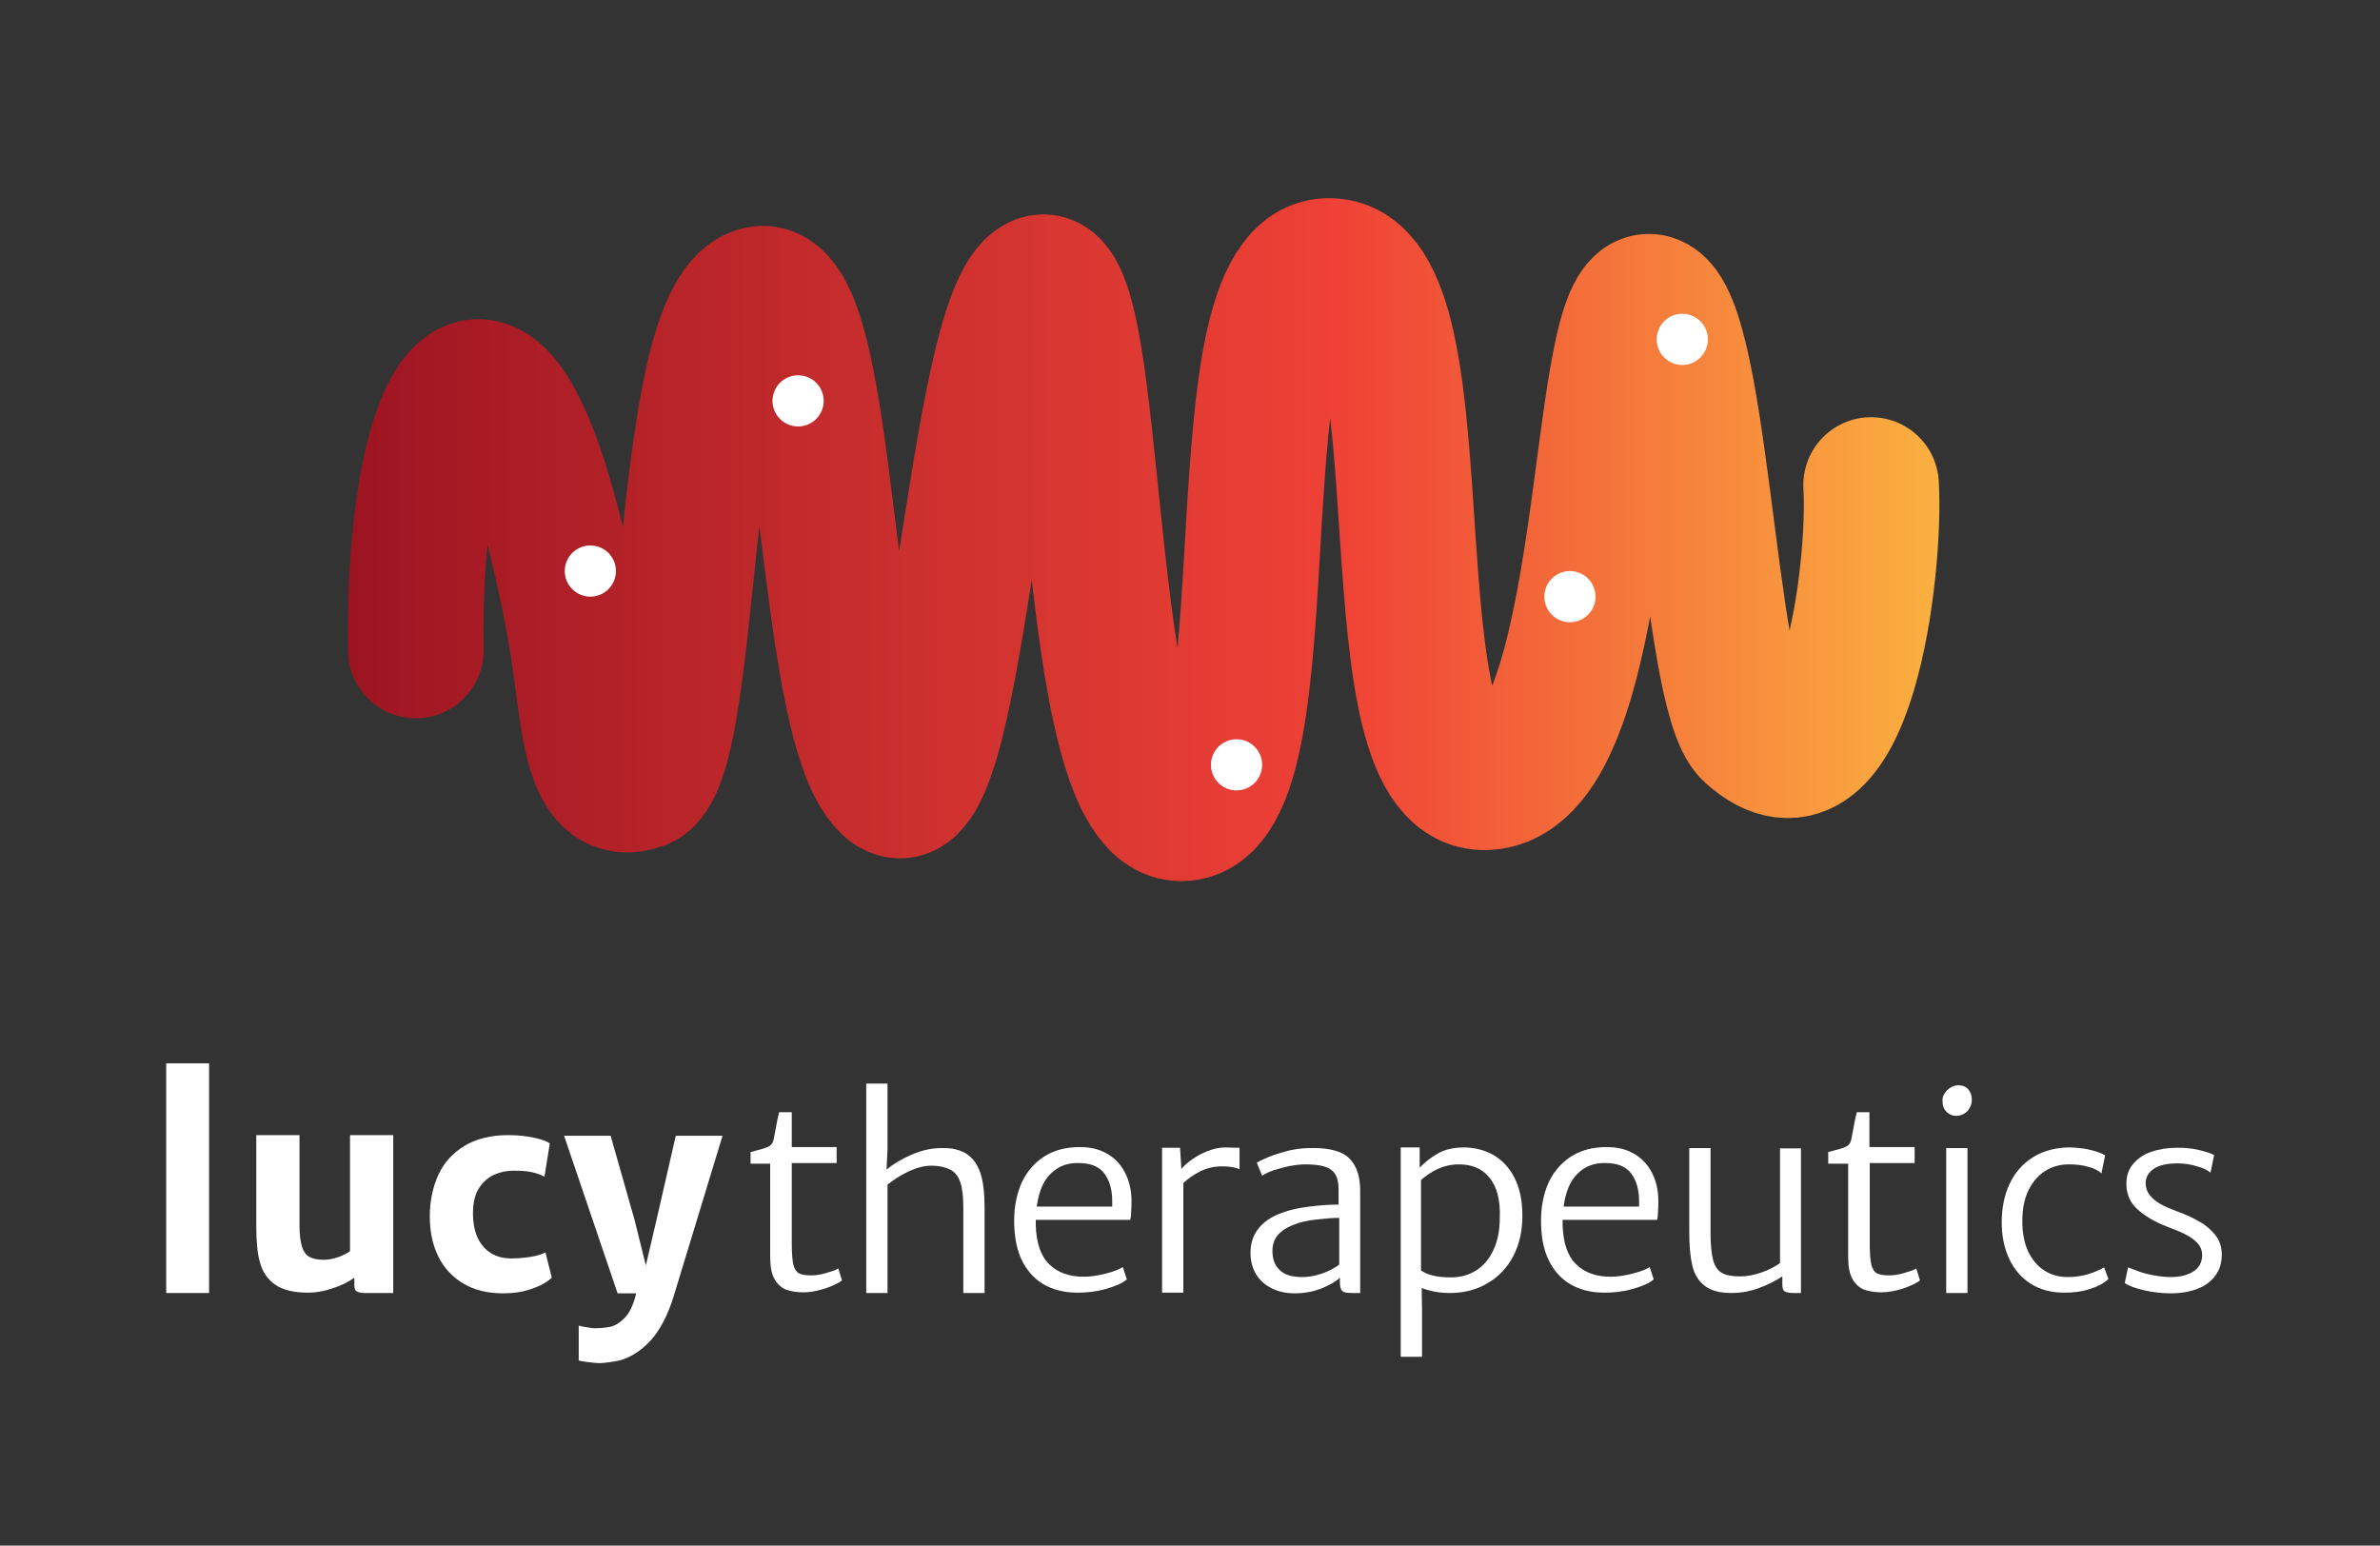 <?xml version="1.0" encoding="utf-8"?>
<!-- Generator: Adobe Illustrator 26.3.1, SVG Export Plug-In . SVG Version: 6.00 Build 0)  -->
<svg version="1.1" xmlns="http://www.w3.org/2000/svg" xmlns:xlink="http://www.w3.org/1999/xlink" x="0px" y="0px"
	 viewBox="0 0 716 465" style="enable-background:new 0 0 716 465;" xml:space="preserve">
<rect x="0" y="0" width="716" height="465" fill="#333333" stroke="none"/>
<style type="text/css">
	.st0{fill:#FFFFFF;}
	.st1{fill:none;stroke:url(#SVGID_1_);stroke-width:40.774;stroke-linecap:round;stroke-miterlimit:10;}
</style>
<g id="Layer_1">
	<g>
		<path class="st0" d="M62.9,319.9V389H50v-69.1H62.9z"/>
		<path class="st0" d="M118.3,341.6V389h-8.6c-1.1,0-1.9-0.2-2.4-0.5c-0.5-0.3-0.7-1-0.7-1.9v-2.2c-1.8,1.3-4,2.4-6.6,3.2
			c-2.6,0.9-5,1.3-7.3,1.3c-4.3,0-7.6-0.8-9.9-2.4c-2.3-1.6-3.8-3.8-4.6-6.7c-0.8-2.8-1.1-6.5-1.1-11v-27.3h13v27.1
			c0,2.9,0.3,5.1,0.8,6.6c0.5,1.5,1.3,2.5,2.3,3c1,0.5,2.4,0.8,4.2,0.8c1.4,0,2.9-0.3,4.4-0.8c1.6-0.6,2.7-1.2,3.5-1.8v-34.9H118.3z
			"/>
		<path class="st0" d="M160.7,342.3c2.3,0.5,3.8,1,4.7,1.7l-1.6,10c-1.2-0.6-2.5-1.1-4-1.4c-1.5-0.3-3.2-0.4-5.4-0.4
			c-2,0-3.9,0.4-5.7,1.2c-1.8,0.8-3.3,2.1-4.5,3.9c-1.2,1.8-1.8,4.1-1.9,7c-0.1,3.1,0.4,5.8,1.3,7.9c1,2.1,2.3,3.7,4.1,4.8
			s3.8,1.6,6.1,1.6c2.1,0,4.1-0.2,6-0.5s3.3-0.8,4.3-1.3l1.9,7.6c-1.5,1.4-3.5,2.5-6.2,3.4c-2.6,0.9-5.4,1.3-8.4,1.3
			c-4.8,0-8.8-1-12.1-3s-5.8-4.7-7.5-8.2s-2.5-7.5-2.5-12c0-4.6,0.9-8.8,2.6-12.5c1.7-3.7,4.4-6.6,7.9-8.7c3.5-2.1,7.9-3.2,13.1-3.2
			C155.9,341.5,158.4,341.8,160.7,342.3z"/>
		<path class="st0" d="M217.4,341.6l-14.8,48.6c-1.7,5.4-3.9,9.7-6.6,12.8c-2.8,3.1-5.9,5.2-9.3,6.2c-0.7,0.2-1.8,0.4-3.2,0.6
			c-1.4,0.2-2.4,0.3-3.1,0.3c-0.7,0-1.9-0.1-3.5-0.3c-1.6-0.2-2.6-0.4-2.8-0.5v-10.5c0.5,0.2,1.3,0.3,2.4,0.5
			c1.1,0.2,1.9,0.3,2.3,0.3c2,0,3.7-0.2,5.1-0.5c1.4-0.4,2.8-1.3,4.2-2.8c1.4-1.5,2.5-3.9,3.3-7.2h-5.6l-16.1-47.4h14l7.2,25.3
			l3.4,13.7l3.2-13.7l5.8-25.3H217.4z"/>
		<path class="st0" d="M231.9,350.1h-6.1v-3.5c0.4-0.1,1.2-0.3,2.2-0.6c1.4-0.3,2.4-0.7,3.1-1c0.7-0.3,1.1-0.8,1.4-1.4
			c0.2-0.4,0.4-1.6,0.8-3.7c0.4-2.4,0.8-4.1,1.1-5.3h3.8v10.5h13.5v4.8h-13.5v24.5c0,2.8,0.2,4.9,0.5,6.2c0.4,1.3,0.9,2.1,1.7,2.5
			c0.8,0.4,2,0.6,3.6,0.6c1.3,0,2.8-0.2,4.5-0.7c1.7-0.5,3-0.9,3.7-1.4l1.1,3.6c-1.1,0.9-2.9,1.7-5.2,2.5c-2.3,0.7-4.4,1.1-6.4,1.1
			c-2,0-3.7-0.3-5.2-0.8c-1.4-0.6-2.6-1.6-3.5-3.2c-0.9-1.6-1.3-3.8-1.3-6.7V350.1z"/>
		<path class="st0" d="M290.7,347.1c1.9,1.2,3.3,3.1,4.2,5.7c0.9,2.6,1.3,6.2,1.3,10.6V389h-6.4v-25.9c0-3.2-0.3-5.6-0.9-7.4
			c-0.6-1.8-1.6-3.1-3-3.8s-3.3-1.2-5.8-1.2c-2.1,0-4.3,0.6-6.7,1.7c-2.4,1.1-4.5,2.5-6.4,4V389h-6.4v-63h6.4v19.8l-0.3,6.1
			c2-1.7,4.5-3.2,7.5-4.5c3-1.3,6-2,9-2C286.3,345.3,288.8,345.9,290.7,347.1z"/>
		<path class="st0" d="M311.6,367.2v1.5c0.2,5.3,1.5,9.2,4.1,11.7c2.6,2.5,6,3.7,10.3,3.7c2,0,4.1-0.3,6.5-0.9
			c2.4-0.6,4.2-1.3,5.3-2l1.2,3.7c-1.4,1.2-3.5,2.1-6.4,2.9c-2.8,0.8-5.6,1.1-8.4,1.1c-4.1,0-7.5-0.9-10.4-2.6
			c-2.8-1.7-5-4.2-6.5-7.4c-1.5-3.2-2.2-7.1-2.2-11.7c0-4.3,0.8-8.1,2.3-11.5c1.6-3.3,3.8-5.9,6.8-7.8c3-1.9,6.5-2.8,10.7-2.8
			c3,0,5.7,0.6,8,1.9c2.3,1.3,4.1,3.1,5.4,5.5c1.3,2.4,2,5.1,2.1,8.2c0,1.6,0,2.9-0.1,3.8c0,0.9-0.1,1.8-0.3,2.5H311.6z
			 M316.1,353.1c-2.2,2.1-3.6,5.4-4.2,9.9h22.7c0-0.4,0-0.9,0-1.6c0-3.5-0.8-6.3-2.4-8.4s-4.2-3.1-7.7-3.1
			C321.1,349.8,318.3,350.9,316.1,353.1z"/>
		<path class="st0" d="M372.9,345.3v6.5c-1.1-0.6-2.9-0.9-5.3-0.9c-2.3,0-4.5,0.5-6.5,1.5s-3.7,2.2-5.1,3.5v33h-6.4v-43.6h5.4
			l0.4,6.4c0.7-0.9,1.7-1.8,3.1-2.8c1.4-1,3-1.9,4.8-2.6s3.6-1.1,5.3-1.1C370.7,345.3,372.1,345.3,372.9,345.3z"/>
		<path class="st0" d="M402.4,346.4c2.2,0.7,3.8,2,5,4s1.8,4.6,1.8,8V389h-2.6c-0.8,0-1.5-0.1-2-0.2c-0.5-0.1-0.8-0.4-1.1-0.8
			c-0.2-0.4-0.4-1.1-0.4-2v-1.6c-1.4,1.3-3.3,2.3-5.7,3.3c-2.4,0.9-5,1.4-7.9,1.4c-2.6,0-4.9-0.5-6.9-1.5s-3.6-2.4-4.7-4.2
			c-1.1-1.8-1.7-4-1.7-6.5c0-2.8,0.8-5.3,2.4-7.3c1.6-2,3.9-3.6,7-4.7c2.3-0.9,5.1-1.5,8.3-1.9s6.1-0.6,8.8-0.6v-4.6
			c0-2.1-0.4-3.6-1.1-4.7c-0.8-1.1-1.9-1.8-3.3-2.2c-1.4-0.4-3.3-0.6-5.7-0.6c-1.4,0-3,0.2-4.7,0.5c-1.7,0.4-3.3,0.8-4.8,1.3
			c-1.5,0.5-2.6,1.1-3.4,1.6l-1.6-3.9c0.6-0.4,1.8-1,3.5-1.7c1.7-0.7,3.7-1.3,5.9-1.9c2.2-0.5,4.4-0.8,6.6-0.8
			C397.6,345.3,400.3,345.7,402.4,346.4z M396.5,383.5c1.6-0.4,2.9-1,4.1-1.6c1.1-0.6,1.9-1.1,2.3-1.5v-14c-2,0-4.4,0.2-7,0.5
			c-2.7,0.3-4.8,0.8-6.5,1.5c-2.2,0.8-3.9,1.9-5,3.2c-1.1,1.3-1.6,2.9-1.6,4.8c0,2.4,0.7,4.3,2.2,5.7c1.4,1.4,3.7,2.1,6.7,2.1
			C393.3,384.2,394.9,384,396.5,383.5z"/>
		<path class="st0" d="M449.3,347.5c2.6,1.5,4.7,3.7,6.3,6.8c1.6,3.1,2.4,6.9,2.4,11.5c0,4.5-0.9,8.5-2.7,12
			c-1.8,3.5-4.4,6.3-7.7,8.2c-3.3,2-7.1,3-11.4,3c-3,0-5.9-0.5-8.5-1.5l0.1,6.3v14.4h-6.4v-63h5.7l0,6.1c1.6-1.7,3.4-3.1,5.5-4.3
			c2.1-1.2,4.8-1.8,8.1-1.8C443.8,345.3,446.7,346,449.3,347.5z M448.1,354.3c-2.2-2.7-5.2-4-9.2-4c-2.3,0-4.4,0.5-6.4,1.4
			s-3.6,2.1-5,3.3v27.2c0.8,0.6,1.9,1.1,3.4,1.5c1.5,0.4,3.4,0.6,5.6,0.6c2.9,0,5.4-0.7,7.6-2.1c2.2-1.4,4-3.5,5.2-6.2
			c1.3-2.7,1.9-6,1.9-9.7C451.4,361,450.3,357,448.1,354.3z"/>
		<path class="st0" d="M470.1,367.2v1.5c0.2,5.3,1.5,9.2,4.1,11.7c2.6,2.5,6,3.7,10.3,3.7c2,0,4.1-0.3,6.5-0.9
			c2.4-0.6,4.2-1.3,5.3-2l1.2,3.7c-1.4,1.2-3.5,2.1-6.4,2.9c-2.8,0.8-5.6,1.1-8.4,1.1c-4.1,0-7.5-0.9-10.4-2.6
			c-2.8-1.7-5-4.2-6.5-7.4c-1.5-3.2-2.2-7.1-2.2-11.7c0-4.3,0.8-8.1,2.3-11.5c1.6-3.3,3.8-5.9,6.8-7.8c3-1.9,6.5-2.8,10.7-2.8
			c3,0,5.7,0.6,8,1.9c2.3,1.3,4.1,3.1,5.4,5.5c1.3,2.4,2,5.1,2.1,8.2c0,1.6,0,2.9-0.1,3.8c0,0.9-0.1,1.8-0.3,2.5H470.1z
			 M474.6,353.1c-2.2,2.1-3.6,5.4-4.2,9.9h22.7c0-0.4,0-0.9,0-1.6c0-3.5-0.8-6.3-2.4-8.4s-4.2-3.1-7.7-3.1
			C479.6,349.8,476.8,350.9,474.6,353.1z"/>
		<path class="st0" d="M541.8,345.3V389h-2.4c-1.1,0-2-0.2-2.5-0.5c-0.5-0.3-0.7-1-0.7-2.1V384c-2.1,1.4-4.5,2.6-7.3,3.6
			s-5.4,1.4-7.9,1.4c-3.6,0-6.3-0.7-8.2-2.2c-1.9-1.5-3.1-3.5-3.7-6.1c-0.6-2.6-0.9-5.9-0.9-10v-25.3h6.4v25.6
			c0,3.6,0.3,6.3,0.8,8.2c0.5,1.8,1.4,3.1,2.7,3.8s3.1,1,5.4,1c2.1,0,4.2-0.4,6.5-1.2s4.1-1.8,5.5-2.8v-34.5H541.8z"/>
		<path class="st0" d="M556.1,350.1H550v-3.5c0.4-0.1,1.2-0.3,2.2-0.6c1.4-0.3,2.4-0.7,3.1-1c0.7-0.3,1.1-0.8,1.4-1.4
			c0.2-0.4,0.4-1.6,0.8-3.7c0.4-2.4,0.8-4.1,1.1-5.3h3.8v10.5H576v4.8h-13.5v24.5c0,2.8,0.2,4.9,0.5,6.2c0.4,1.3,0.9,2.1,1.7,2.5
			c0.8,0.4,2,0.6,3.6,0.6c1.3,0,2.8-0.2,4.5-0.7c1.7-0.5,3-0.9,3.7-1.4l1.1,3.6c-1.1,0.9-2.9,1.7-5.2,2.5c-2.3,0.7-4.4,1.1-6.4,1.1
			c-2,0-3.7-0.3-5.2-0.8c-1.4-0.6-2.6-1.6-3.5-3.2c-0.9-1.6-1.3-3.8-1.3-6.7V350.1z"/>
		<path class="st0" d="M585,329c0.4-0.7,1-1.3,1.8-1.8c0.7-0.4,1.5-0.7,2.3-0.7c1.3,0,2.3,0.4,3,1.2c0.7,0.8,1.1,1.8,1.1,3.1
			c0,1-0.2,1.8-0.7,2.6c-0.4,0.8-1,1.3-1.7,1.7s-1.5,0.6-2.3,0.6c-1.1,0-2.1-0.4-2.9-1.2s-1.2-1.8-1.2-3.2
			C584.3,330.6,584.5,329.7,585,329z M591.9,345.3V389h-6.4v-43.6H591.9z"/>
		<path class="st0" d="M629.1,346c1.9,0.5,3.3,1,4.2,1.6l-1.1,5.4c-1-0.9-2.4-1.6-4.1-2c-1.7-0.5-3.6-0.7-5.7-0.7
			c-2.5,0-4.9,0.6-7,1.9c-2.1,1.3-3.8,3.2-5.1,5.8c-1.3,2.6-1.9,5.7-1.9,9.4c0,3.6,0.6,6.7,1.8,9.2c1.2,2.5,2.9,4.4,4.9,5.7
			c2.1,1.3,4.4,1.9,6.9,1.9c2.3,0,4.4-0.3,6.3-0.9s3.5-1.3,4.7-2l1.3,3.5c-1.4,1.3-3.3,2.3-5.6,3c-2.4,0.8-4.9,1.1-7.7,1.1
			c-3.9,0-7.3-0.9-10.1-2.7c-2.8-1.8-5-4.3-6.5-7.6c-1.5-3.2-2.2-6.9-2.2-10.9c0-4.3,0.8-8.2,2.4-11.6c1.6-3.4,4-6.1,7.1-8
			c3.1-1.9,6.8-2.9,11.2-2.9C625,345.3,627.2,345.5,629.1,346z"/>
		<path class="st0" d="M643.4,382.5c1.4,0.5,2.9,0.9,4.6,1.2c1.7,0.3,3.4,0.5,5,0.5c2.9,0,5.2-0.6,6.9-1.7c1.7-1.1,2.6-2.8,2.6-4.9
			c0-1.4-0.5-2.6-1.4-3.6s-2.1-1.8-3.4-2.5c-1.3-0.7-3.2-1.5-5.6-2.4c-3.9-1.5-6.9-3.3-9.1-5.3s-3.3-4.6-3.3-7.7
			c0-2.4,0.7-4.4,2.1-6s3.2-2.9,5.5-3.6c2.3-0.8,4.9-1.2,7.8-1.2c2.3,0,4.5,0.2,6.5,0.7c2.1,0.5,3.6,1,4.5,1.5l-1.1,5.3
			c-0.8-0.7-2.1-1.4-4-1.9c-1.9-0.6-3.9-0.9-5.9-0.9c-3.1,0-5.4,0.5-7.1,1.6c-1.6,1.1-2.5,2.5-2.5,4.3c0,1.4,0.4,2.6,1.2,3.6
			c0.8,1,1.8,1.9,3.2,2.7c1.4,0.8,3.1,1.5,5.2,2.3c2.5,0.9,4.7,1.9,6.5,3c1.9,1,3.5,2.4,4.8,4c1.3,1.6,2,3.6,2,5.9
			c0,2.5-0.6,4.6-1.9,6.3c-1.2,1.7-3,3.1-5.3,4c-2.3,0.9-5,1.4-8.1,1.4c-2.7,0-5.4-0.3-8-0.9c-2.6-0.6-4.6-1.3-5.9-2.2l1-4.7
			C641.1,381.6,642.1,382,643.4,382.5z"/>
	</g>
	<g>
		<g>
			
				<linearGradient id="SVGID_1_" gradientUnits="userSpaceOnUse" x1="104.653" y1="715.741" x2="583.417" y2="715.741" gradientTransform="matrix(1 0 0 -1 0 878.111)">
				<stop  offset="0" style="stop-color:#9C1421"/>
				<stop  offset="8.523801e-02" style="stop-color:#A81B25"/>
				<stop  offset="0.442" style="stop-color:#D73631"/>
				<stop  offset="0.621" style="stop-color:#EF4136"/>
				<stop  offset="0.997" style="stop-color:#FBB040"/>
			</linearGradient>
			<path class="st1" d="M125.1,195.7c-1.3-80.9,26-125,47.8-7c4.5,24.3,3.5,52.4,19.8,46.6C209,229.5,204,98.1,227.3,88.8
				s19,127.1,39.9,147.3s25.3-141,45.1-150.8c19.8-9.8,11.6,159.6,43.1,159.4c34.5-0.2,7.8-171.3,46.6-164.5
				c33.5,5.8,8.5,158.6,45.8,155.1c37.3-3.5,31.5-142.1,47.8-144.5c16.3-2.3,17.9,117.7,31.1,129.6c28.8,25.9,37.7-49.7,36.2-74.5"
				/>
			<circle class="st0" cx="240.1" cy="120.6" r="7.7"/>
			<circle class="st0" cx="372" cy="230.1" r="7.7"/>
			<circle class="st0" cx="472.3" cy="179.5" r="7.7"/>
			<circle class="st0" cx="177.6" cy="171.8" r="7.7"/>
			<circle class="st0" cx="506.1" cy="102.1" r="7.7"/>
		</g>
	</g>
</g>
<g id="Layer_2">
</g>
</svg>
